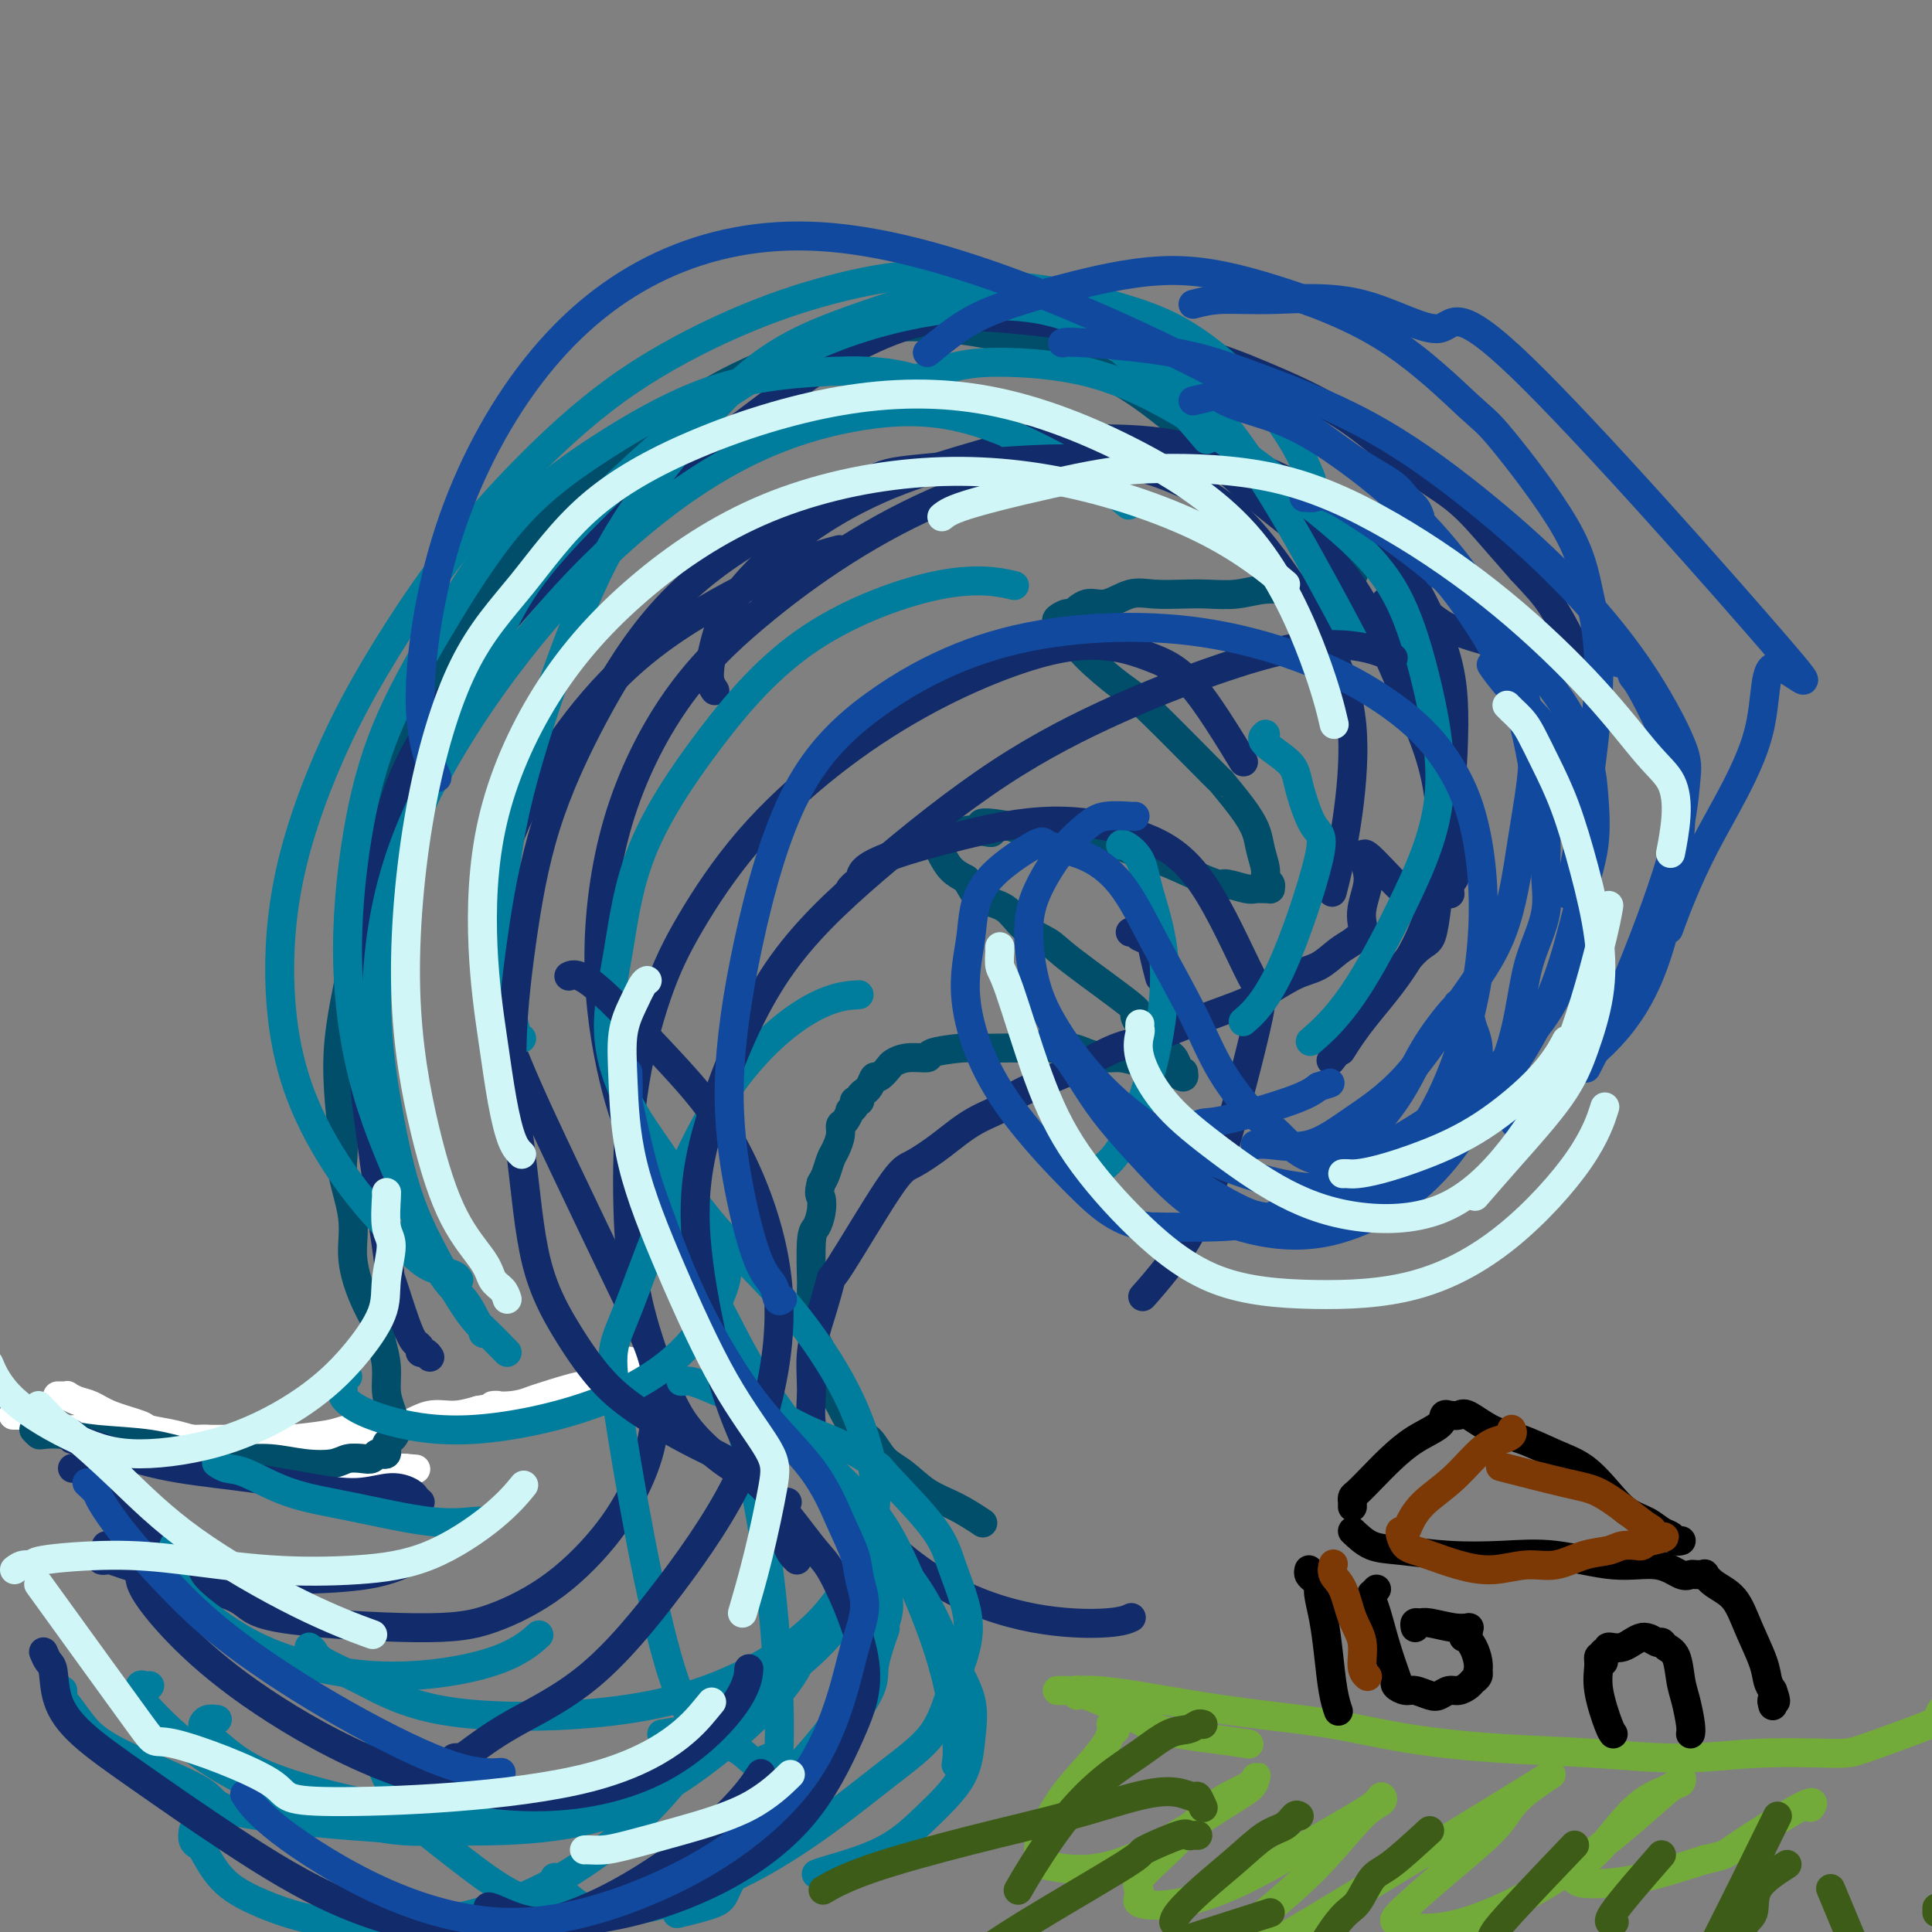 <svg viewBox='0 0 400 400' version='1.1' xmlns='http://www.w3.org/2000/svg' xmlns:xlink='http://www.w3.org/1999/xlink'><rect x="0" y="0" width="400" height="400" fill="#808080" stroke="none"/><g fill='none' stroke='#FFFFFF' stroke-width='6' stroke-linecap='round' stroke-linejoin='round'><path d='M3,293c-0.242,0.002 -0.484,0.004 0,0c0.484,-0.004 1.694,-0.012 2,0c0.306,0.012 -0.291,0.046 0,0c0.291,-0.046 1.470,-0.171 2,0c0.530,0.171 0.409,0.638 1,1c0.591,0.362 1.892,0.618 3,1c1.108,0.382 2.024,0.891 3,1c0.976,0.109 2.012,-0.181 3,0c0.988,0.181 1.926,0.833 3,1c1.074,0.167 2.283,-0.151 4,0c1.717,0.151 3.942,0.773 5,1c1.058,0.227 0.948,0.061 2,0c1.052,-0.061 3.267,-0.016 5,0c1.733,0.016 2.983,0.004 4,0c1.017,-0.004 1.800,-0.001 3,0c1.200,0.001 2.815,0.001 4,0c1.185,-0.001 1.938,-0.003 3,0c1.062,0.003 2.432,0.011 4,0c1.568,-0.011 3.333,-0.042 4,0c0.667,0.042 0.235,0.155 2,0c1.765,-0.155 5.728,-0.579 8,-1c2.272,-0.421 2.855,-0.838 4,-1c1.145,-0.162 2.854,-0.067 4,0c1.146,0.067 1.730,0.106 3,0c1.270,-0.106 3.227,-0.358 5,-1c1.773,-0.642 3.362,-1.673 5,-2c1.638,-0.327 3.325,0.049 5,0c1.675,-0.049 3.337,-0.525 5,-1'/><path d='M99,292c6.839,-1.169 3.437,-1.092 3,-1c-0.437,0.092 2.093,0.197 4,0c1.907,-0.197 3.192,-0.697 4,-1c0.808,-0.303 1.141,-0.410 3,-1c1.859,-0.590 5.246,-1.662 7,-2c1.754,-0.338 1.875,0.060 2,0c0.125,-0.060 0.254,-0.576 1,-1c0.746,-0.424 2.108,-0.755 3,-1c0.892,-0.245 1.315,-0.406 2,-1c0.685,-0.594 1.634,-1.623 2,-2c0.366,-0.377 0.150,-0.101 0,0c-0.150,0.101 -0.233,0.027 0,0c0.233,-0.027 0.781,-0.008 1,0c0.219,0.008 0.110,0.004 0,0'/><path d='M12,289c-0.080,0.002 -0.160,0.004 0,0c0.160,-0.004 0.559,-0.013 1,0c0.441,0.013 0.922,0.048 1,0c0.078,-0.048 -0.248,-0.178 0,0c0.248,0.178 1.071,0.664 2,1c0.929,0.336 1.963,0.524 3,1c1.037,0.476 2.077,1.242 4,2c1.923,0.758 4.729,1.509 6,2c1.271,0.491 1.005,0.723 2,1c0.995,0.277 3.249,0.600 5,1c1.751,0.400 3.000,0.877 4,1c1.000,0.123 1.752,-0.108 3,0c1.248,0.108 2.994,0.554 4,1c1.006,0.446 1.274,0.890 2,1c0.726,0.110 1.911,-0.115 3,0c1.089,0.115 2.081,0.571 3,1c0.919,0.429 1.764,0.832 3,1c1.236,0.168 2.862,0.101 4,0c1.138,-0.101 1.788,-0.237 3,0c1.212,0.237 2.986,0.848 4,1c1.014,0.152 1.270,-0.155 2,0c0.730,0.155 1.936,0.774 3,1c1.064,0.226 1.987,0.061 3,0c1.013,-0.061 2.117,-0.016 3,0c0.883,0.016 1.545,0.004 2,0c0.455,-0.004 0.701,-0.001 1,0c0.299,0.001 0.649,0.001 1,0'/><path d='M84,304c4.044,0.311 1.156,0.089 0,0c-1.156,-0.089 -0.578,-0.044 0,0'/></g>
<g fill='none' stroke='#004E6A' stroke-width='6' stroke-linecap='round' stroke-linejoin='round'><path d='M7,296c0.394,0.416 0.788,0.831 1,1c0.212,0.169 0.244,0.090 1,0c0.756,-0.090 2.238,-0.192 4,0c1.762,0.192 3.806,0.677 7,1c3.194,0.323 7.538,0.482 11,1c3.462,0.518 6.040,1.394 9,2c2.960,0.606 6.301,0.943 9,1c2.699,0.057 4.757,-0.167 7,0c2.243,0.167 4.671,0.725 7,1c2.329,0.275 4.561,0.266 6,0c1.439,-0.266 2.087,-0.790 3,-1c0.913,-0.210 2.091,-0.108 3,0c0.909,0.108 1.550,0.221 2,0c0.450,-0.221 0.709,-0.776 1,-1c0.291,-0.224 0.613,-0.116 1,0c0.387,0.116 0.838,0.239 1,0c0.162,-0.239 0.034,-0.839 0,-1c-0.034,-0.161 0.027,0.116 0,0c-0.027,-0.116 -0.141,-0.627 0,-1c0.141,-0.373 0.536,-0.608 1,-1c0.464,-0.392 0.997,-0.939 1,-2c0.003,-1.061 -0.525,-2.635 -1,-4c-0.475,-1.365 -0.897,-2.521 -1,-4c-0.103,-1.479 0.113,-3.280 0,-5c-0.113,-1.720 -0.557,-3.360 -1,-5'/><path d='M79,278c-0.544,-3.431 -0.402,-3.009 -1,-4c-0.598,-0.991 -1.934,-3.395 -3,-6c-1.066,-2.605 -1.862,-5.411 -2,-8c-0.138,-2.589 0.380,-4.962 0,-8c-0.380,-3.038 -1.659,-6.741 -2,-9c-0.341,-2.259 0.257,-3.073 0,-7c-0.257,-3.927 -1.368,-10.967 -1,-18c0.368,-7.033 2.215,-14.060 3,-19c0.785,-4.940 0.508,-7.795 1,-11c0.492,-3.205 1.752,-6.761 3,-11c1.248,-4.239 2.483,-9.162 4,-14c1.517,-4.838 3.317,-9.592 5,-14c1.683,-4.408 3.248,-8.470 5,-12c1.752,-3.530 3.691,-6.528 6,-10c2.309,-3.472 4.987,-7.417 8,-11c3.013,-3.583 6.360,-6.804 10,-10c3.640,-3.196 7.573,-6.366 12,-10c4.427,-3.634 9.349,-7.732 14,-11c4.651,-3.268 9.031,-5.707 14,-8c4.969,-2.293 10.526,-4.442 15,-6c4.474,-1.558 7.866,-2.527 12,-3c4.134,-0.473 9.010,-0.451 14,0c4.990,0.451 10.095,1.331 16,3c5.905,1.669 12.609,4.126 18,7c5.391,2.874 9.469,6.165 13,9c3.531,2.835 6.513,5.213 9,7c2.487,1.787 4.477,2.981 6,4c1.523,1.019 2.578,1.863 4,3c1.422,1.137 3.211,2.569 5,4'/><path d='M267,105c6.433,5.174 4.015,4.609 4,5c-0.015,0.391 2.374,1.737 4,3c1.626,1.263 2.491,2.443 3,3c0.509,0.557 0.664,0.492 1,1c0.336,0.508 0.853,1.589 1,2c0.147,0.411 -0.076,0.153 0,0c0.076,-0.153 0.451,-0.200 0,0c-0.451,0.200 -1.728,0.646 -3,1c-1.272,0.354 -2.538,0.617 -4,1c-1.462,0.383 -3.120,0.887 -5,1c-1.880,0.113 -3.983,-0.165 -6,0c-2.017,0.165 -3.949,0.774 -6,1c-2.051,0.226 -4.222,0.069 -6,0c-1.778,-0.069 -3.164,-0.049 -5,0c-1.836,0.049 -4.121,0.126 -6,0c-1.879,-0.126 -3.353,-0.455 -5,0c-1.647,0.455 -3.468,1.694 -5,2c-1.532,0.306 -2.775,-0.321 -4,0c-1.225,0.321 -2.430,1.592 -3,2c-0.570,0.408 -0.503,-0.045 -1,0c-0.497,0.045 -1.557,0.589 -2,1c-0.443,0.411 -0.269,0.689 0,1c0.269,0.311 0.635,0.656 1,1'/><path d='M220,130c-2.080,1.384 -0.278,1.343 1,2c1.278,0.657 2.034,2.011 4,4c1.966,1.989 5.142,4.614 7,6c1.858,1.386 2.400,1.532 6,5c3.600,3.468 10.260,10.258 13,13c2.740,2.742 1.561,1.438 2,2c0.439,0.562 2.495,2.991 4,5c1.505,2.009 2.460,3.599 3,5c0.540,1.401 0.666,2.614 1,4c0.334,1.386 0.875,2.946 1,4c0.125,1.054 -0.165,1.603 0,2c0.165,0.397 0.784,0.642 1,1c0.216,0.358 0.030,0.829 0,1c-0.030,0.171 0.097,0.042 0,0c-0.097,-0.042 -0.419,0.004 -1,0c-0.581,-0.004 -1.423,-0.059 -2,0c-0.577,0.059 -0.890,0.230 -2,0c-1.110,-0.230 -3.016,-0.862 -4,-1c-0.984,-0.138 -1.044,0.219 -2,0c-0.956,-0.219 -2.807,-1.015 -5,-2c-2.193,-0.985 -4.727,-2.158 -7,-3c-2.273,-0.842 -4.286,-1.353 -6,-2c-1.714,-0.647 -3.131,-1.430 -5,-2c-1.869,-0.570 -4.192,-0.926 -6,-1c-1.808,-0.074 -3.102,0.134 -5,0c-1.898,-0.134 -4.399,-0.610 -6,-1c-1.601,-0.390 -2.300,-0.695 -3,-1'/><path d='M209,171c-9.179,-1.634 -5.128,0.280 -4,1c1.128,0.720 -0.667,0.245 -2,0c-1.333,-0.245 -2.202,-0.262 -3,0c-0.798,0.262 -1.524,0.801 -2,1c-0.476,0.199 -0.702,0.057 -1,0c-0.298,-0.057 -0.667,-0.029 -1,0c-0.333,0.029 -0.629,0.059 -1,0c-0.371,-0.059 -0.819,-0.208 -1,0c-0.181,0.208 -0.097,0.774 0,1c0.097,0.226 0.207,0.112 0,0c-0.207,-0.112 -0.733,-0.221 -1,0c-0.267,0.221 -0.277,0.773 0,1c0.277,0.227 0.839,0.130 1,0c0.161,-0.130 -0.081,-0.293 0,0c0.081,0.293 0.483,1.040 1,2c0.517,0.960 1.148,2.131 2,3c0.852,0.869 1.926,1.434 3,2'/><path d='M200,182c1.350,2.231 1.724,3.308 3,4c1.276,0.692 3.454,0.999 5,2c1.546,1.001 2.458,2.697 4,4c1.542,1.303 3.712,2.213 5,3c1.288,0.787 1.695,1.451 5,4c3.305,2.549 9.508,6.984 12,9c2.492,2.016 1.273,1.614 1,2c-0.273,0.386 0.399,1.560 1,2c0.601,0.440 1.132,0.146 2,1c0.868,0.854 2.075,2.854 3,4c0.925,1.146 1.570,1.436 2,2c0.430,0.564 0.646,1.402 1,2c0.354,0.598 0.845,0.955 1,1c0.155,0.045 -0.028,-0.222 0,0c0.028,0.222 0.266,0.932 0,1c-0.266,0.068 -1.037,-0.508 -2,-1c-0.963,-0.492 -2.119,-0.902 -3,-1c-0.881,-0.098 -1.489,0.114 -2,0c-0.511,-0.114 -0.926,-0.556 -2,-1c-1.074,-0.444 -2.807,-0.890 -4,-1c-1.193,-0.110 -1.846,0.115 -3,0c-1.154,-0.115 -2.811,-0.569 -4,-1c-1.189,-0.431 -1.911,-0.837 -3,-1c-1.089,-0.163 -2.544,-0.081 -4,0'/><path d='M218,217c-4.951,-0.774 -3.829,-0.208 -4,0c-0.171,0.208 -1.634,0.058 -3,0c-1.366,-0.058 -2.636,-0.026 -4,0c-1.364,0.026 -2.823,0.044 -4,0c-1.177,-0.044 -2.074,-0.152 -4,0c-1.926,0.152 -4.882,0.564 -6,1c-1.118,0.436 -0.397,0.895 -1,1c-0.603,0.105 -2.529,-0.145 -4,0c-1.471,0.145 -2.488,0.686 -3,1c-0.512,0.314 -0.519,0.400 -1,1c-0.481,0.600 -1.434,1.715 -2,2c-0.566,0.285 -0.744,-0.261 -1,0c-0.256,0.261 -0.589,1.327 -1,2c-0.411,0.673 -0.898,0.951 -1,1c-0.102,0.049 0.183,-0.131 0,0c-0.183,0.131 -0.833,0.574 -1,1c-0.167,0.426 0.147,0.836 0,1c-0.147,0.164 -0.757,0.080 -1,0c-0.243,-0.080 -0.120,-0.158 0,0c0.120,0.158 0.239,0.553 0,1c-0.239,0.447 -0.834,0.948 -1,1c-0.166,0.052 0.096,-0.344 0,0c-0.096,0.344 -0.551,1.428 -1,2c-0.449,0.572 -0.894,0.632 -1,1c-0.106,0.368 0.126,1.043 0,2c-0.126,0.957 -0.611,2.195 -1,3c-0.389,0.805 -0.682,1.178 -1,2c-0.318,0.822 -0.662,2.092 -1,3c-0.338,0.908 -0.669,1.454 -1,2'/><path d='M170,245c-0.631,2.399 -0.207,2.396 0,3c0.207,0.604 0.199,1.816 0,3c-0.199,1.184 -0.589,2.339 -1,3c-0.411,0.661 -0.841,0.827 -1,3c-0.159,2.173 -0.045,6.352 0,8c0.045,1.648 0.020,0.764 0,1c-0.020,0.236 -0.035,1.592 0,3c0.035,1.408 0.121,2.866 0,4c-0.121,1.134 -0.448,1.942 0,3c0.448,1.058 1.670,2.364 2,4c0.330,1.636 -0.232,3.601 0,5c0.232,1.399 1.258,2.230 2,3c0.742,0.770 1.201,1.478 2,3c0.799,1.522 1.937,3.857 3,5c1.063,1.143 2.050,1.096 3,2c0.950,0.904 1.863,2.761 3,4c1.137,1.239 2.498,1.860 4,3c1.502,1.140 3.145,2.801 5,4c1.855,1.199 3.923,1.938 6,3c2.077,1.062 4.165,2.446 5,3c0.835,0.554 0.418,0.277 0,0'/></g>
<g fill='none' stroke='#122B6A' stroke-width='6' stroke-linecap='round' stroke-linejoin='round'><path d='M89,281c-0.304,-0.448 -0.608,-0.896 -1,-1c-0.392,-0.104 -0.873,0.136 -1,0c-0.127,-0.136 0.101,-0.649 0,-1c-0.101,-0.351 -0.529,-0.539 -1,-1c-0.471,-0.461 -0.985,-1.195 -2,-4c-1.015,-2.805 -2.531,-7.682 -3,-9c-0.469,-1.318 0.108,0.923 -1,-7c-1.108,-7.923 -3.899,-26.009 -5,-38c-1.101,-11.991 -0.510,-17.887 0,-22c0.510,-4.113 0.938,-6.443 2,-12c1.062,-5.557 2.758,-14.342 5,-21c2.242,-6.658 5.030,-11.190 8,-16c2.970,-4.810 6.121,-9.900 10,-15c3.879,-5.100 8.484,-10.211 13,-15c4.516,-4.789 8.942,-9.256 14,-13c5.058,-3.744 10.747,-6.766 17,-11c6.253,-4.234 13.070,-9.680 19,-14c5.930,-4.320 10.973,-7.515 16,-10c5.027,-2.485 10.040,-4.259 15,-5c4.960,-0.741 9.869,-0.448 15,0c5.131,0.448 10.485,1.052 15,2c4.515,0.948 8.192,2.240 12,3c3.808,0.760 7.749,0.988 12,2c4.251,1.012 8.813,2.809 14,5c5.187,2.191 11.000,4.775 16,8c5.000,3.225 9.185,7.091 13,10c3.815,2.909 7.258,4.860 10,7c2.742,2.140 4.783,4.469 7,7c2.217,2.531 4.608,5.266 7,8'/><path d='M315,118c3.310,3.543 4.585,4.901 6,7c1.415,2.099 2.969,4.941 4,7c1.031,2.059 1.540,3.337 2,4c0.460,0.663 0.870,0.710 1,1c0.130,0.290 -0.020,0.822 0,1c0.020,0.178 0.209,0.002 0,0c-0.209,-0.002 -0.816,0.170 -1,0c-0.184,-0.170 0.054,-0.681 -1,-1c-1.054,-0.319 -3.400,-0.447 -6,-1c-2.600,-0.553 -5.455,-1.531 -7,-2c-1.545,-0.469 -1.779,-0.430 -4,-1c-2.221,-0.570 -6.429,-1.749 -9,-3c-2.571,-1.251 -3.505,-2.574 -5,-3c-1.495,-0.426 -3.551,0.043 -4,0c-0.449,-0.043 0.708,-0.600 0,-1c-0.708,-0.400 -3.282,-0.644 -4,-1c-0.718,-0.356 0.420,-0.823 1,0c0.580,0.823 0.603,2.937 1,5c0.397,2.063 1.168,4.076 2,7c0.832,2.924 1.726,6.758 3,11c1.274,4.242 2.927,8.891 4,13c1.073,4.109 1.566,7.679 2,11c0.434,3.321 0.809,6.394 1,8c0.191,1.606 0.197,1.745 0,2c-0.197,0.255 -0.599,0.628 -1,1'/><path d='M300,183c0.348,3.586 0.219,1.549 0,1c-0.219,-0.549 -0.526,0.388 -1,1c-0.474,0.612 -1.115,0.898 -2,1c-0.885,0.102 -2.016,0.021 -3,0c-0.984,-0.021 -1.823,0.017 -4,-2c-2.177,-2.017 -5.694,-6.090 -7,-7c-1.306,-0.910 -0.401,1.341 0,3c0.401,1.659 0.298,2.724 0,4c-0.298,1.276 -0.792,2.763 -1,4c-0.208,1.237 -0.130,2.222 0,3c0.130,0.778 0.313,1.347 0,2c-0.313,0.653 -1.120,1.389 -2,2c-0.880,0.611 -1.832,1.097 -3,2c-1.168,0.903 -2.553,2.222 -4,3c-1.447,0.778 -2.955,1.013 -5,2c-2.045,0.987 -4.627,2.724 -7,4c-2.373,1.276 -4.537,2.092 -7,3c-2.463,0.908 -5.223,1.909 -8,3c-2.777,1.091 -5.569,2.272 -8,3c-2.431,0.728 -4.501,1.004 -7,2c-2.499,0.996 -5.428,2.713 -8,4c-2.572,1.287 -4.786,2.143 -7,3'/><path d='M216,224c-10.356,4.728 -7.747,4.548 -8,5c-0.253,0.452 -3.368,1.535 -6,3c-2.632,1.465 -4.781,3.312 -7,5c-2.219,1.688 -4.509,3.219 -6,4c-1.491,0.781 -2.183,0.814 -5,5c-2.817,4.186 -7.760,12.526 -10,16c-2.240,3.474 -1.779,2.081 -2,3c-0.221,0.919 -1.125,4.149 -2,7c-0.875,2.851 -1.723,5.322 -2,8c-0.277,2.678 0.016,5.561 0,8c-0.016,2.439 -0.340,4.433 0,7c0.340,2.567 1.343,5.708 3,9c1.657,3.292 3.968,6.735 8,11c4.032,4.265 9.785,9.353 16,13c6.215,3.647 12.893,5.854 19,7c6.107,1.146 11.644,1.232 15,1c3.356,-0.232 4.530,-0.780 5,-1c0.470,-0.220 0.235,-0.110 0,0'/><path d='M87,311c-0.391,-0.349 -0.781,-0.698 -1,-1c-0.219,-0.302 -0.266,-0.556 -1,-1c-0.734,-0.444 -2.155,-1.077 -4,-1c-1.845,0.077 -4.113,0.864 -7,1c-2.887,0.136 -6.393,-0.378 -10,-1c-3.607,-0.622 -7.317,-1.353 -12,-2c-4.683,-0.647 -10.341,-1.210 -15,-2c-4.659,-0.790 -8.320,-1.806 -12,-3c-3.680,-1.194 -7.378,-2.568 -9,-3c-1.622,-0.432 -1.167,0.076 -1,0c0.167,-0.076 0.048,-0.736 0,-1c-0.048,-0.264 -0.024,-0.132 0,0'/><path d='M15,304c0.443,-0.012 0.886,-0.024 1,0c0.114,0.024 -0.100,0.084 0,0c0.100,-0.084 0.515,-0.311 1,0c0.485,0.311 1.040,1.159 2,2c0.960,0.841 2.326,1.675 4,3c1.674,1.325 3.655,3.140 6,5c2.345,1.860 5.055,3.765 7,5c1.945,1.235 3.124,1.802 5,3c1.876,1.198 4.447,3.028 8,4c3.553,0.972 8.086,1.085 13,1c4.914,-0.085 10.208,-0.369 14,-1c3.792,-0.631 6.084,-1.609 7,-2c0.916,-0.391 0.458,-0.196 0,0'/><path d='M22,320c-0.398,0.733 -0.796,1.466 -1,2c-0.204,0.534 -0.215,0.869 0,1c0.215,0.131 0.657,0.057 1,0c0.343,-0.057 0.587,-0.097 1,0c0.413,0.097 0.994,0.332 3,1c2.006,0.668 5.437,1.770 10,3c4.563,1.230 10.260,2.589 13,4c2.740,1.411 2.524,2.874 9,4c6.476,1.126 19.642,1.914 28,2c8.358,0.086 11.906,-0.530 16,-2c4.094,-1.470 8.734,-3.794 13,-7c4.266,-3.206 8.159,-7.294 11,-11c2.841,-3.706 4.632,-7.030 6,-10c1.368,-2.970 2.313,-5.585 3,-9c0.687,-3.415 1.115,-7.631 1,-11c-0.115,-3.369 -0.774,-5.891 -2,-9c-1.226,-3.109 -3.019,-6.804 -6,-13c-2.981,-6.196 -7.150,-14.894 -11,-23c-3.850,-8.106 -7.382,-15.619 -10,-22c-2.618,-6.381 -4.322,-11.631 -5,-16c-0.678,-4.369 -0.330,-7.856 0,-12c0.330,-4.144 0.643,-8.944 2,-14c1.357,-5.056 3.759,-10.367 7,-16c3.241,-5.633 7.322,-11.587 12,-17c4.678,-5.413 9.955,-10.286 17,-15c7.045,-4.714 15.858,-9.269 22,-12c6.142,-2.731 9.612,-3.637 11,-4c1.388,-0.363 0.694,-0.181 0,0'/><path d='M163,311c-0.169,0.157 -0.337,0.313 -1,0c-0.663,-0.313 -1.820,-1.097 -3,-2c-1.180,-0.903 -2.382,-1.927 -4,-3c-1.618,-1.073 -3.653,-2.196 -6,-4c-2.347,-1.804 -5.007,-4.288 -7,-7c-1.993,-2.712 -3.319,-5.651 -5,-10c-1.681,-4.349 -3.718,-10.107 -5,-16c-1.282,-5.893 -1.807,-11.920 -2,-19c-0.193,-7.080 -0.052,-15.214 1,-23c1.052,-7.786 3.014,-15.223 5,-21c1.986,-5.777 3.995,-9.892 7,-15c3.005,-5.108 7.006,-11.208 12,-17c4.994,-5.792 10.981,-11.277 17,-16c6.019,-4.723 12.071,-8.686 18,-12c5.929,-3.314 11.735,-5.980 17,-8c5.265,-2.020 9.989,-3.395 14,-4c4.011,-0.605 7.310,-0.441 10,0c2.690,0.441 4.770,1.160 7,2c2.230,0.840 4.608,1.803 7,4c2.392,2.197 4.798,5.630 7,9c2.202,3.370 4.201,6.677 5,8c0.799,1.323 0.400,0.661 0,0'/><path d='M141,246c-0.731,-0.455 -1.461,-0.909 -2,-1c-0.539,-0.091 -0.886,0.183 -1,0c-0.114,-0.183 0.004,-0.822 -1,-2c-1.004,-1.178 -3.129,-2.895 -5,-6c-1.871,-3.105 -3.486,-7.598 -5,-14c-1.514,-6.402 -2.926,-14.714 -3,-24c-0.074,-9.286 1.191,-19.546 4,-29c2.809,-9.454 7.164,-18.102 12,-25c4.836,-6.898 10.153,-12.048 16,-17c5.847,-4.952 12.223,-9.708 19,-14c6.777,-4.292 13.956,-8.119 21,-11c7.044,-2.881 13.954,-4.815 20,-6c6.046,-1.185 11.227,-1.620 16,-1c4.773,0.620 9.137,2.296 13,4c3.863,1.704 7.226,3.435 11,7c3.774,3.565 7.960,8.963 12,15c4.040,6.037 7.933,12.711 10,19c2.067,6.289 2.307,12.191 2,18c-0.307,5.809 -1.159,11.526 -2,16c-0.841,4.474 -1.669,7.707 -2,9c-0.331,1.293 -0.166,0.647 0,0'/><path d='M148,143c-0.407,-0.604 -0.815,-1.209 -1,-2c-0.185,-0.791 -0.149,-1.769 0,-3c0.149,-1.231 0.410,-2.713 1,-5c0.590,-2.287 1.510,-5.377 4,-9c2.490,-3.623 6.550,-7.779 12,-12c5.450,-4.221 12.290,-8.506 21,-12c8.710,-3.494 19.290,-6.197 25,-8c5.710,-1.803 6.551,-2.707 13,-2c6.449,0.707 18.507,3.026 25,5c6.493,1.974 7.419,3.602 10,6c2.581,2.398 6.815,5.566 11,9c4.185,3.434 8.321,7.132 12,13c3.679,5.868 6.902,13.904 10,21c3.098,7.096 6.073,13.251 7,22c0.927,8.749 -0.194,20.093 -1,25c-0.806,4.907 -1.299,3.377 -4,6c-2.701,2.623 -7.612,9.398 -11,14c-3.388,4.602 -5.254,7.029 -6,8c-0.746,0.971 -0.373,0.485 0,0'/><path d='M225,92c0.251,-0.409 0.502,-0.817 2,-1c1.498,-0.183 4.243,-0.139 7,0c2.757,0.139 5.526,0.375 9,1c3.474,0.625 7.651,1.641 12,3c4.349,1.359 8.869,3.062 14,6c5.131,2.938 10.874,7.111 14,9c3.126,1.889 3.637,1.493 6,5c2.363,3.507 6.580,10.918 9,17c2.420,6.082 3.044,10.835 3,18c-0.044,7.165 -0.755,16.740 -2,25c-1.245,8.260 -3.024,15.204 -6,21c-2.976,5.796 -7.147,10.445 -10,14c-2.853,3.555 -4.386,6.016 -5,7c-0.614,0.984 -0.307,0.492 0,0'/><path d='M176,184c0.313,-0.352 0.625,-0.705 1,-1c0.375,-0.295 0.811,-0.533 1,-1c0.189,-0.467 0.131,-1.163 1,-2c0.869,-0.837 2.664,-1.816 6,-3c3.336,-1.184 8.214,-2.572 14,-4c5.786,-1.428 12.482,-2.896 19,-3c6.518,-0.104 12.859,1.156 18,3c5.141,1.844 9.083,4.273 13,10c3.917,5.727 7.809,14.751 10,19c2.191,4.249 2.681,3.724 1,11c-1.681,7.276 -5.533,22.352 -9,32c-3.467,9.648 -6.549,13.867 -9,17c-2.451,3.133 -4.272,5.181 -5,6c-0.728,0.819 -0.364,0.410 0,0'/><path d='M234,193c0.364,-0.099 0.728,-0.197 1,0c0.272,0.197 0.451,0.691 1,1c0.549,0.309 1.467,0.433 2,1c0.533,0.567 0.682,1.576 1,3c0.318,1.424 0.805,3.264 1,4c0.195,0.736 0.097,0.368 0,0'/></g>
<g fill='none' stroke='#007C9C' stroke-width='6' stroke-linecap='round' stroke-linejoin='round'><path d='M105,280c-0.150,-0.140 -0.300,-0.280 -1,-1c-0.700,-0.720 -1.951,-2.021 -3,-3c-1.049,-0.979 -1.898,-1.637 -3,-3c-1.102,-1.363 -2.459,-3.432 -4,-6c-1.541,-2.568 -3.268,-5.636 -5,-9c-1.732,-3.364 -3.470,-7.023 -5,-12c-1.530,-4.977 -2.853,-11.272 -4,-18c-1.147,-6.728 -2.118,-13.888 -2,-22c0.118,-8.112 1.324,-17.175 4,-26c2.676,-8.825 6.820,-17.412 12,-26c5.180,-8.588 11.394,-17.178 18,-25c6.606,-7.822 13.604,-14.878 21,-21c7.396,-6.122 15.191,-11.310 23,-15c7.809,-3.690 15.631,-5.881 23,-7c7.369,-1.119 14.284,-1.166 22,1c7.716,2.166 16.231,6.545 22,10c5.769,3.455 8.791,5.987 10,7c1.209,1.013 0.604,0.506 0,0'/><path d='M108,215c-0.331,-0.059 -0.661,-0.118 -1,-1c-0.339,-0.882 -0.686,-2.588 -1,-4c-0.314,-1.412 -0.597,-2.532 -1,-5c-0.403,-2.468 -0.928,-6.284 -1,-12c-0.072,-5.716 0.309,-13.331 2,-22c1.691,-8.669 4.692,-18.392 8,-28c3.308,-9.608 6.922,-19.100 11,-27c4.078,-7.900 8.620,-14.207 14,-21c5.380,-6.793 11.599,-14.072 18,-19c6.401,-4.928 12.986,-7.506 20,-10c7.014,-2.494 14.457,-4.904 21,-6c6.543,-1.096 12.185,-0.877 18,0c5.815,0.877 11.804,2.412 17,4c5.196,1.588 9.599,3.230 15,7c5.401,3.770 11.800,9.669 16,15c4.200,5.331 6.200,10.095 7,12c0.800,1.905 0.400,0.953 0,0'/><path d='M174,86c0.693,-0.654 1.386,-1.309 5,-3c3.614,-1.691 10.149,-4.420 15,-6c4.851,-1.580 8.017,-2.013 13,-2c4.983,0.013 11.782,0.471 18,2c6.218,1.529 11.856,4.131 17,7c5.144,2.869 9.796,6.007 14,9c4.204,2.993 7.962,5.841 12,9c4.038,3.159 8.357,6.630 12,10c3.643,3.370 6.610,6.639 9,11c2.390,4.361 4.201,9.814 6,17c1.799,7.186 3.584,16.105 3,24c-0.584,7.895 -3.538,14.766 -7,22c-3.462,7.234 -7.432,14.832 -11,20c-3.568,5.168 -6.734,7.905 -8,9c-1.266,1.095 -0.633,0.547 0,0'/><path d='M262,152c-0.524,0.482 -1.048,0.965 0,2c1.048,1.035 3.669,2.623 5,4c1.331,1.377 1.371,2.541 2,5c0.629,2.459 1.845,6.211 3,8c1.155,1.789 2.248,1.613 1,7c-1.248,5.387 -4.836,16.335 -8,23c-3.164,6.665 -5.904,9.047 -7,10c-1.096,0.953 -0.548,0.476 0,0'/><path d='M232,175c0.118,-0.207 0.235,-0.413 1,0c0.765,0.413 2.177,1.446 3,3c0.823,1.554 1.057,3.629 2,7c0.943,3.371 2.595,8.039 3,14c0.405,5.961 -0.438,13.216 -2,20c-1.562,6.784 -3.844,13.096 -6,17c-2.156,3.904 -4.188,5.401 -5,6c-0.812,0.599 -0.406,0.299 0,0'/><path d='M95,265c-0.162,-0.330 -0.325,-0.659 -1,-1c-0.675,-0.341 -1.863,-0.692 -3,-1c-1.137,-0.308 -2.221,-0.573 -4,-2c-1.779,-1.427 -4.251,-4.018 -7,-7c-2.749,-2.982 -5.776,-6.357 -9,-11c-3.224,-4.643 -6.645,-10.554 -9,-17c-2.355,-6.446 -3.643,-13.426 -4,-21c-0.357,-7.574 0.216,-15.743 2,-24c1.784,-8.257 4.780,-16.601 8,-24c3.220,-7.399 6.666,-13.853 11,-21c4.334,-7.147 9.557,-14.988 15,-22c5.443,-7.012 11.107,-13.194 17,-19c5.893,-5.806 12.013,-11.236 19,-16c6.987,-4.764 14.839,-8.862 22,-12c7.161,-3.138 13.632,-5.314 20,-7c6.368,-1.686 12.632,-2.881 18,-3c5.368,-0.119 9.839,0.838 15,2c5.161,1.162 11.012,2.528 17,6c5.988,3.472 12.112,9.050 17,14c4.888,4.950 8.539,9.271 10,11c1.461,1.729 0.730,0.864 0,0'/><path d='M97,148c0.019,0.078 0.039,0.155 0,-1c-0.039,-1.155 -0.136,-3.543 0,-4c0.136,-0.457 0.504,1.016 2,-2c1.496,-3.016 4.120,-10.521 8,-17c3.880,-6.479 9.015,-11.932 15,-18c5.985,-6.068 12.819,-12.752 21,-19c8.181,-6.248 17.707,-12.060 27,-16c9.293,-3.940 18.352,-6.009 26,-7c7.648,-0.991 13.884,-0.904 19,0c5.116,0.904 9.113,2.626 14,5c4.887,2.374 10.666,5.401 16,10c5.334,4.599 10.224,10.769 15,18c4.776,7.231 9.440,15.524 13,22c3.560,6.476 6.017,11.136 7,13c0.983,1.864 0.491,0.932 0,0'/><path d='M101,276c-0.436,0.117 -0.873,0.235 -1,0c-0.127,-0.235 0.055,-0.822 0,-1c-0.055,-0.178 -0.349,0.052 -1,-1c-0.651,-1.052 -1.661,-3.386 -3,-5c-1.339,-1.614 -3.006,-2.508 -5,-6c-1.994,-3.492 -4.313,-9.582 -7,-16c-2.687,-6.418 -5.741,-13.162 -8,-21c-2.259,-7.838 -3.722,-16.769 -4,-26c-0.278,-9.231 0.629,-18.763 2,-27c1.371,-8.237 3.205,-15.179 6,-22c2.795,-6.821 6.551,-13.519 11,-21c4.449,-7.481 9.591,-15.743 15,-22c5.409,-6.257 11.086,-10.507 18,-15c6.914,-4.493 15.066,-9.228 23,-12c7.934,-2.772 15.651,-3.583 23,-4c7.349,-0.417 14.331,-0.442 21,2c6.669,2.442 13.026,7.350 18,11c4.974,3.650 8.564,6.043 10,7c1.436,0.957 0.718,0.479 0,0'/><path d='M72,285c-0.421,-0.201 -0.841,-0.402 -1,0c-0.159,0.402 -0.056,1.409 0,2c0.056,0.591 0.065,0.768 0,1c-0.065,0.232 -0.204,0.520 0,1c0.204,0.480 0.750,1.150 2,2c1.250,0.850 3.205,1.878 7,3c3.795,1.122 9.430,2.338 17,2c7.570,-0.338 17.075,-2.232 25,-5c7.925,-2.768 14.268,-6.412 19,-11c4.732,-4.588 7.851,-10.120 9,-14c1.149,-3.880 0.328,-6.109 0,-7c-0.328,-0.891 -0.164,-0.446 0,0'/><path d='M45,303c-0.158,-0.111 -0.316,-0.221 0,0c0.316,0.221 1.106,0.774 2,1c0.894,0.226 1.892,0.123 4,1c2.108,0.877 5.325,2.732 9,4c3.675,1.268 7.808,1.947 13,3c5.192,1.053 11.443,2.478 16,3c4.557,0.522 7.419,0.141 9,0c1.581,-0.141 1.880,-0.040 2,0c0.120,0.040 0.060,0.020 0,0'/><path d='M36,320c-0.006,0.513 -0.012,1.026 0,2c0.012,0.974 0.042,2.409 0,3c-0.042,0.591 -0.156,0.339 0,1c0.156,0.661 0.580,2.234 2,4c1.420,1.766 3.835,3.726 7,6c3.165,2.274 7.080,4.861 13,7c5.920,2.139 13.844,3.831 22,4c8.156,0.169 16.542,-1.185 22,-3c5.458,-1.815 7.988,-4.090 9,-5c1.012,-0.910 0.506,-0.455 0,0'/><path d='M31,349c-0.316,0.046 -0.632,0.091 -1,0c-0.368,-0.091 -0.787,-0.319 -1,0c-0.213,0.319 -0.220,1.183 0,2c0.220,0.817 0.667,1.585 3,4c2.333,2.415 6.552,6.475 12,10c5.448,3.525 12.126,6.514 19,9c6.874,2.486 13.946,4.471 20,5c6.054,0.529 11.092,-0.396 14,-1c2.908,-0.604 3.688,-0.887 4,-1c0.312,-0.113 0.156,-0.057 0,0'/><path d='M40,379c-0.104,0.722 -0.207,1.445 0,2c0.207,0.555 0.726,0.944 1,1c0.274,0.056 0.305,-0.219 1,1c0.695,1.219 2.054,3.933 4,6c1.946,2.067 4.478,3.486 8,5c3.522,1.514 8.034,3.121 14,4c5.966,0.879 13.385,1.030 21,0c7.615,-1.030 15.424,-3.240 23,-7c7.576,-3.760 14.917,-9.070 21,-15c6.083,-5.930 10.907,-12.481 14,-17c3.093,-4.519 4.455,-7.005 5,-8c0.545,-0.995 0.272,-0.497 0,0'/><path d='M181,321c-0.092,0.254 -0.184,0.508 0,1c0.184,0.492 0.644,1.223 1,2c0.356,0.777 0.606,1.601 1,3c0.394,1.399 0.930,3.373 1,5c0.070,1.627 -0.327,2.906 -1,5c-0.673,2.094 -1.622,5.002 -3,8c-1.378,2.998 -3.185,6.087 -6,10c-2.815,3.913 -6.636,8.651 -11,13c-4.364,4.349 -9.270,8.310 -14,12c-4.730,3.690 -9.285,7.111 -13,10c-3.715,2.889 -6.589,5.247 -9,6c-2.411,0.753 -4.358,-0.097 -6,-1c-1.642,-0.903 -2.981,-1.858 -4,-3c-1.019,-1.142 -1.720,-2.469 -2,-3c-0.280,-0.531 -0.140,-0.265 0,0'/><path d='M166,370c5.327,-7.024 10.655,-14.048 13,-18c2.345,-3.952 1.708,-4.833 2,-7c0.292,-2.167 1.512,-5.619 2,-7c0.488,-1.381 0.244,-0.690 0,0'/><path d='M142,252c0.882,2.423 1.765,4.846 2,6c0.235,1.154 -0.176,1.039 0,3c0.176,1.961 0.940,5.998 2,10c1.060,4.002 2.416,7.970 4,13c1.584,5.030 3.396,11.123 5,18c1.604,6.877 3.001,14.539 4,22c0.999,7.461 1.602,14.723 2,22c0.398,7.277 0.592,14.570 0,20c-0.592,5.430 -1.971,8.996 -4,13c-2.029,4.004 -4.709,8.444 -6,11c-1.291,2.556 -1.194,3.227 -3,4c-1.806,0.773 -5.516,1.650 -7,2c-1.484,0.350 -0.742,0.175 0,0'/><path d='M137,359c2.213,-0.348 4.427,-0.696 6,-1c1.573,-0.304 2.506,-0.566 3,-1c0.494,-0.434 0.550,-1.042 4,-3c3.450,-1.958 10.296,-5.267 16,-10c5.704,-4.733 10.266,-10.890 13,-15c2.734,-4.110 3.638,-6.174 4,-7c0.362,-0.826 0.181,-0.413 0,0'/><path d='M147,256c-0.416,0.668 -0.833,1.335 -1,2c-0.167,0.665 -0.085,1.327 0,2c0.085,0.673 0.173,1.358 0,2c-0.173,0.642 -0.609,1.241 0,3c0.609,1.759 2.261,4.676 4,8c1.739,3.324 3.563,7.054 6,11c2.437,3.946 5.487,8.107 9,13c3.513,4.893 7.488,10.518 12,16c4.512,5.482 9.561,10.820 13,16c3.439,5.180 5.269,10.203 7,14c1.731,3.797 3.362,6.367 4,9c0.638,2.633 0.284,5.329 0,8c-0.284,2.671 -0.496,5.318 -2,8c-1.504,2.682 -4.298,5.398 -7,8c-2.702,2.602 -5.312,5.089 -9,7c-3.688,1.911 -8.454,3.245 -11,4c-2.546,0.755 -2.870,0.930 -3,1c-0.130,0.070 -0.065,0.035 0,0'/><path d='M161,294c-0.166,0.340 -0.332,0.680 0,1c0.332,0.320 1.161,0.622 2,1c0.839,0.378 1.688,0.834 3,2c1.312,1.166 3.085,3.041 5,5c1.915,1.959 3.971,4.000 6,6c2.029,2.000 4.032,3.959 6,7c1.968,3.041 3.900,7.166 6,12c2.100,4.834 4.367,10.378 6,16c1.633,5.622 2.632,11.321 3,15c0.368,3.679 0.105,5.337 0,6c-0.105,0.663 -0.053,0.332 0,0'/><path d='M141,286c0.607,-0.069 1.213,-0.139 2,0c0.787,0.139 1.754,0.486 3,1c1.246,0.514 2.772,1.196 5,2c2.228,0.804 5.156,1.731 8,3c2.844,1.269 5.602,2.879 8,4c2.398,1.121 4.437,1.751 7,3c2.563,1.249 5.650,3.115 7,4c1.350,0.885 0.963,0.789 3,3c2.037,2.211 6.498,6.731 9,10c2.502,3.269 3.044,5.289 4,8c0.956,2.711 2.327,6.114 3,9c0.673,2.886 0.647,5.255 0,8c-0.647,2.745 -1.917,5.867 -3,9c-1.083,3.133 -1.980,6.277 -4,9c-2.020,2.723 -5.162,5.023 -9,8c-3.838,2.977 -8.371,6.630 -13,10c-4.629,3.370 -9.354,6.457 -14,9c-4.646,2.543 -9.213,4.544 -13,6c-3.787,1.456 -6.793,2.369 -10,3c-3.207,0.631 -6.615,0.980 -10,1c-3.385,0.020 -6.748,-0.289 -10,-1c-3.252,-0.711 -6.392,-1.823 -10,-4c-3.608,-2.177 -7.685,-5.418 -11,-8c-3.315,-2.582 -5.868,-4.507 -8,-7c-2.132,-2.493 -3.843,-5.556 -5,-8c-1.157,-2.444 -1.759,-4.270 -2,-5c-0.241,-0.730 -0.120,-0.365 0,0'/><path d='M45,356c-0.728,-0.089 -1.457,-0.179 -2,0c-0.543,0.179 -0.901,0.626 -1,1c-0.099,0.374 0.060,0.675 0,1c-0.060,0.325 -0.338,0.672 0,1c0.338,0.328 1.294,0.635 3,2c1.706,1.365 4.163,3.788 9,6c4.837,2.212 12.053,4.214 20,6c7.947,1.786 16.625,3.355 25,3c8.375,-0.355 16.447,-2.634 21,-4c4.553,-1.366 5.587,-1.819 6,-2c0.413,-0.181 0.207,-0.091 0,0'/><path d='M13,350c0.014,0.316 0.027,0.632 0,1c-0.027,0.368 -0.095,0.786 0,1c0.095,0.214 0.353,0.222 1,1c0.647,0.778 1.685,2.326 3,4c1.315,1.674 2.908,3.474 8,6c5.092,2.526 13.681,5.778 17,8c3.319,2.222 1.366,3.414 12,5c10.634,1.586 33.855,3.566 50,3c16.145,-0.566 25.214,-3.677 34,-9c8.786,-5.323 17.289,-12.856 22,-18c4.711,-5.144 5.632,-7.898 6,-9c0.368,-1.102 0.184,-0.551 0,0'/><path d='M64,341c0.357,0.273 0.714,0.545 1,1c0.286,0.455 0.502,1.092 2,2c1.498,0.908 4.277,2.085 8,4c3.723,1.915 8.388,4.566 16,6c7.612,1.434 18.170,1.649 28,1c9.830,-0.649 18.931,-2.162 27,-5c8.069,-2.838 15.105,-7.002 20,-11c4.895,-3.998 7.650,-7.830 10,-12c2.350,-4.170 4.297,-8.677 5,-13c0.703,-4.323 0.164,-8.463 -1,-13c-1.164,-4.537 -2.953,-9.470 -6,-15c-3.047,-5.530 -7.351,-11.658 -12,-17c-4.649,-5.342 -9.643,-9.899 -14,-15c-4.357,-5.101 -8.077,-10.747 -11,-15c-2.923,-4.253 -5.050,-7.112 -7,-11c-1.950,-3.888 -3.722,-8.804 -4,-14c-0.278,-5.196 0.937,-10.673 2,-17c1.063,-6.327 1.975,-13.506 5,-21c3.025,-7.494 8.164,-15.304 14,-23c5.836,-7.696 12.368,-15.279 21,-21c8.632,-5.721 19.362,-9.579 27,-11c7.638,-1.421 12.182,-0.406 14,0c1.818,0.406 0.909,0.203 0,0'/><path d='M161,364c-0.657,-0.122 -1.313,-0.245 -2,0c-0.687,0.245 -1.404,0.856 -2,1c-0.596,0.144 -1.070,-0.180 -2,-1c-0.930,-0.820 -2.315,-2.137 -5,-3c-2.685,-0.863 -6.670,-1.271 -11,-15c-4.330,-13.729 -9.005,-40.779 -11,-54c-1.995,-13.221 -1.311,-12.615 2,-21c3.311,-8.385 9.248,-25.763 16,-38c6.752,-12.237 14.318,-19.333 20,-23c5.682,-3.667 9.481,-3.905 11,-4c1.519,-0.095 0.760,-0.048 0,0'/></g>
<g fill='none' stroke='#122B6A' stroke-width='6' stroke-linecap='round' stroke-linejoin='round'><path d='M94,365c-0.099,-0.418 -0.198,-0.836 0,-1c0.198,-0.164 0.691,-0.076 1,0c0.309,0.076 0.432,0.138 2,-1c1.568,-1.138 4.579,-3.476 9,-6c4.421,-2.524 10.252,-5.234 16,-10c5.748,-4.766 11.415,-11.588 17,-19c5.585,-7.412 11.090,-15.415 15,-24c3.910,-8.585 6.227,-17.751 7,-26c0.773,-8.249 0.004,-15.580 -2,-23c-2.004,-7.420 -5.241,-14.930 -9,-21c-3.759,-6.070 -8.038,-10.699 -13,-16c-4.962,-5.301 -10.605,-11.273 -14,-14c-3.395,-2.727 -4.541,-2.208 -5,-2c-0.459,0.208 -0.229,0.104 0,0'/><path d='M29,324c0.013,0.794 0.026,1.588 0,2c-0.026,0.412 -0.091,0.444 0,1c0.091,0.556 0.338,1.638 2,4c1.662,2.362 4.737,6.005 9,10c4.263,3.995 9.713,8.342 17,13c7.287,4.658 16.412,9.626 26,13c9.588,3.374 19.641,5.156 29,5c9.359,-0.156 18.024,-2.248 25,-6c6.976,-3.752 12.263,-9.164 15,-13c2.737,-3.836 2.925,-6.096 3,-7c0.075,-0.904 0.038,-0.452 0,0'/><path d='M9,342c0.317,0.758 0.634,1.515 1,2c0.366,0.485 0.782,0.696 1,2c0.218,1.304 0.239,3.701 1,6c0.761,2.299 2.262,4.500 5,7c2.738,2.500 6.714,5.298 12,9c5.286,3.702 11.882,8.308 19,13c7.118,4.692 14.759,9.470 23,13c8.241,3.530 17.081,5.813 26,6c8.919,0.187 17.916,-1.723 27,-6c9.084,-4.277 18.253,-10.921 24,-16c5.747,-5.079 8.070,-8.594 9,-10c0.930,-1.406 0.465,-0.703 0,0'/><path d='M101,395c0.010,-0.190 0.020,-0.380 1,0c0.980,0.380 2.930,1.328 5,2c2.070,0.672 4.261,1.066 8,1c3.739,-0.066 9.025,-0.593 15,-2c5.975,-1.407 12.639,-3.694 19,-7c6.361,-3.306 12.419,-7.632 17,-13c4.581,-5.368 7.683,-11.778 10,-17c2.317,-5.222 3.847,-9.255 3,-15c-0.847,-5.745 -4.072,-13.203 -6,-17c-1.928,-3.797 -2.558,-3.932 -5,-7c-2.442,-3.068 -6.696,-9.067 -11,-13c-4.304,-3.933 -8.658,-5.800 -13,-8c-4.342,-2.200 -8.671,-4.732 -12,-7c-3.329,-2.268 -5.657,-4.271 -8,-7c-2.343,-2.729 -4.700,-6.185 -7,-10c-2.300,-3.815 -4.542,-7.990 -6,-14c-1.458,-6.010 -2.132,-13.857 -3,-21c-0.868,-7.143 -1.929,-13.583 -2,-21c-0.071,-7.417 0.847,-15.812 2,-24c1.153,-8.188 2.540,-16.169 5,-24c2.460,-7.831 5.993,-15.511 10,-23c4.007,-7.489 8.487,-14.787 14,-21c5.513,-6.213 12.059,-11.342 20,-16c7.941,-4.658 17.277,-8.845 22,-11c4.723,-2.155 4.833,-2.279 12,-3c7.167,-0.721 21.391,-2.040 29,-2c7.609,0.040 8.603,1.440 9,2c0.397,0.560 0.199,0.280 0,0'/><path d='M165,323c-0.701,-0.668 -1.401,-1.336 -2,-3c-0.599,-1.664 -1.095,-4.325 -2,-7c-0.905,-2.675 -2.218,-5.363 -4,-9c-1.782,-3.637 -4.034,-8.225 -6,-14c-1.966,-5.775 -3.646,-12.739 -5,-20c-1.354,-7.261 -2.380,-14.818 -2,-22c0.380,-7.182 2.168,-13.990 5,-22c2.832,-8.010 6.709,-17.222 12,-25c5.291,-7.778 11.995,-14.123 20,-21c8.005,-6.877 17.311,-14.286 26,-20c8.689,-5.714 16.760,-9.734 24,-13c7.240,-3.266 13.650,-5.778 20,-8c6.350,-2.222 12.640,-4.152 18,-5c5.360,-0.848 9.789,-0.613 13,0c3.211,0.613 5.203,1.604 6,2c0.797,0.396 0.398,0.198 0,0'/></g>
<g fill='none' stroke='#73AB3A' stroke-width='6' stroke-linecap='round' stroke-linejoin='round'><path d='M223,351c0.016,-0.409 0.032,-0.818 0,-1c-0.032,-0.182 -0.111,-0.137 0,0c0.111,0.137 0.412,0.366 2,1c1.588,0.634 4.461,1.673 7,3c2.539,1.327 4.742,2.943 8,4c3.258,1.057 7.569,1.554 11,2c3.431,0.446 5.980,0.842 7,1c1.020,0.158 0.510,0.079 0,0'/><path d='M219,350c-0.094,-0.000 -0.187,-0.001 0,0c0.187,0.001 0.656,0.002 1,0c0.344,-0.002 0.564,-0.009 1,0c0.436,0.009 1.089,0.033 2,0c0.911,-0.033 2.081,-0.123 4,0c1.919,0.123 4.587,0.459 8,1c3.413,0.541 7.573,1.286 12,2c4.427,0.714 9.123,1.395 14,2c4.877,0.605 9.936,1.134 15,2c5.064,0.866 10.134,2.071 16,3c5.866,0.929 12.527,1.584 19,2c6.473,0.416 12.759,0.595 19,1c6.241,0.405 12.438,1.037 18,1c5.562,-0.037 10.488,-0.744 16,-1c5.512,-0.256 11.609,-0.062 15,0c3.391,0.062 4.075,-0.008 7,-1c2.925,-0.992 8.090,-2.907 11,-4c2.910,-1.093 3.563,-1.365 4,-2c0.437,-0.635 0.656,-1.632 1,-2c0.344,-0.368 0.813,-0.105 1,0c0.187,0.105 0.094,0.053 0,0'/><path d='M230,357c0.529,0.339 1.059,0.678 1,1c-0.059,0.322 -0.705,0.627 -1,1c-0.295,0.373 -0.237,0.813 -1,2c-0.763,1.187 -2.347,3.120 -4,5c-1.653,1.880 -3.374,3.707 -5,6c-1.626,2.293 -3.157,5.051 -4,7c-0.843,1.949 -0.997,3.090 -1,4c-0.003,0.910 0.144,1.590 0,2c-0.144,0.410 -0.578,0.549 1,1c1.578,0.451 5.169,1.214 9,1c3.831,-0.214 7.903,-1.404 13,-4c5.097,-2.596 11.220,-6.599 15,-9c3.780,-2.401 5.217,-3.199 6,-4c0.783,-0.801 0.912,-1.606 1,-2c0.088,-0.394 0.134,-0.376 0,0c-0.134,0.376 -0.447,1.112 -2,2c-1.553,0.888 -4.344,1.929 -7,4c-2.656,2.071 -5.175,5.171 -8,8c-2.825,2.829 -5.955,5.388 -7,7c-1.045,1.612 -0.006,2.278 0,3c0.006,0.722 -1.021,1.501 0,2c1.021,0.499 4.091,0.718 8,0c3.909,-0.718 8.657,-2.371 14,-5c5.343,-2.629 11.280,-6.232 16,-9c4.720,-2.768 8.224,-4.702 10,-6c1.776,-1.298 1.824,-1.961 2,-2c0.176,-0.039 0.480,0.546 0,1c-0.480,0.454 -1.745,0.776 -4,3c-2.255,2.224 -5.502,6.350 -9,10c-3.498,3.650 -7.249,6.825 -11,10'/><path d='M262,396c-4.567,4.644 -3.985,4.255 -5,5c-1.015,0.745 -3.626,2.624 -5,4c-1.374,1.376 -1.509,2.250 0,2c1.509,-0.250 4.664,-1.625 6,-2c1.336,-0.375 0.853,0.249 13,-7c12.147,-7.249 36.923,-22.371 46,-28c9.077,-5.629 2.453,-1.764 -1,1c-3.453,2.764 -3.735,4.428 -6,7c-2.265,2.572 -6.512,6.051 -10,9c-3.488,2.949 -6.218,5.367 -8,7c-1.782,1.633 -2.614,2.482 -3,3c-0.386,0.518 -0.324,0.706 0,1c0.324,0.294 0.909,0.695 3,1c2.091,0.305 5.688,0.514 11,-1c5.312,-1.514 12.338,-4.751 19,-9c6.662,-4.249 12.960,-9.511 17,-13c4.040,-3.489 5.823,-5.205 7,-6c1.177,-0.795 1.748,-0.670 2,-1c0.252,-0.330 0.186,-1.116 0,-1c-0.186,0.116 -0.492,1.134 -2,2c-1.508,0.866 -4.218,1.581 -7,4c-2.782,2.419 -5.637,6.542 -8,9c-2.363,2.458 -4.235,3.250 -5,4c-0.765,0.750 -0.421,1.459 0,2c0.421,0.541 0.921,0.915 3,1c2.079,0.085 5.737,-0.119 10,-1c4.263,-0.881 9.132,-2.441 14,-4'/><path d='M353,385c4.542,-0.968 3.897,-0.886 7,-3c3.103,-2.114 9.956,-6.422 13,-8c3.044,-1.578 2.281,-0.425 2,0c-0.281,0.425 -0.080,0.121 0,0c0.080,-0.121 0.040,-0.061 0,0'/></g>
<g fill='none' stroke='#000000' stroke-width='6' stroke-linecap='round' stroke-linejoin='round'><path d='M271,325c-0.081,0.331 -0.162,0.663 0,1c0.162,0.337 0.568,0.680 1,1c0.432,0.320 0.889,0.616 1,1c0.111,0.384 -0.124,0.856 0,2c0.124,1.144 0.608,2.958 1,5c0.392,2.042 0.693,4.310 1,7c0.307,2.690 0.621,5.801 1,8c0.379,2.199 0.823,3.485 1,4c0.177,0.515 0.089,0.257 0,0'/><path d='M280,317c1.243,1.184 2.487,2.368 4,3c1.513,0.632 3.297,0.713 6,1c2.703,0.287 6.326,0.779 10,1c3.674,0.221 7.400,0.172 11,0c3.600,-0.172 7.073,-0.467 11,0c3.927,0.467 8.309,1.694 12,2c3.691,0.306 6.690,-0.310 9,0c2.310,0.310 3.929,1.548 5,2c1.071,0.452 1.592,0.120 2,0c0.408,-0.120 0.702,-0.026 1,0c0.298,0.026 0.600,-0.014 1,0c0.400,0.014 0.896,0.083 1,0c0.104,-0.083 -0.186,-0.319 0,0c0.186,0.319 0.848,1.191 2,2c1.152,0.809 2.795,1.554 4,3c1.205,1.446 1.972,3.594 3,6c1.028,2.406 2.315,5.071 3,7c0.685,1.929 0.767,3.123 1,4c0.233,0.877 0.616,1.439 1,2'/><path d='M367,350c1.238,3.333 0.333,2.167 0,2c-0.333,-0.167 -0.095,0.667 0,1c0.095,0.333 0.048,0.167 0,0'/><path d='M280,312c-0.003,-0.450 -0.007,-0.899 0,-1c0.007,-0.101 0.023,0.147 0,0c-0.023,-0.147 -0.087,-0.689 0,-1c0.087,-0.311 0.325,-0.390 1,-1c0.675,-0.610 1.788,-1.751 3,-3c1.212,-1.249 2.525,-2.608 4,-4c1.475,-1.392 3.114,-2.818 5,-4c1.886,-1.182 4.020,-2.121 5,-3c0.980,-0.879 0.805,-1.699 1,-2c0.195,-0.301 0.760,-0.083 1,0c0.240,0.083 0.156,0.032 0,0c-0.156,-0.032 -0.382,-0.046 0,0c0.382,0.046 1.374,0.151 2,0c0.626,-0.151 0.886,-0.559 2,0c1.114,0.559 3.081,2.084 5,3c1.919,0.916 3.790,1.222 6,2c2.210,0.778 4.759,2.028 7,3c2.241,0.972 4.176,1.665 6,3c1.824,1.335 3.539,3.313 5,5c1.461,1.687 2.667,3.083 4,4c1.333,0.917 2.792,1.356 4,2c1.208,0.644 2.166,1.493 3,2c0.834,0.507 1.544,0.672 2,1c0.456,0.328 0.658,0.820 1,1c0.342,0.180 0.823,0.048 1,0c0.177,-0.048 0.051,-0.014 0,0c-0.051,0.014 -0.025,0.007 0,0'/><path d='M293,337c-0.087,-0.431 -0.174,-0.862 0,-1c0.174,-0.138 0.607,0.015 1,0c0.393,-0.015 0.744,-0.200 2,0c1.256,0.200 3.415,0.785 5,1c1.585,0.215 2.596,0.062 3,0c0.404,-0.062 0.202,-0.031 0,0'/><path d='M303,339c0.445,-1.031 0.890,-2.062 1,-2c0.110,0.062 -0.114,1.217 0,2c0.114,0.783 0.567,1.193 1,2c0.433,0.807 0.845,2.009 1,3c0.155,0.991 0.054,1.771 0,2c-0.054,0.229 -0.059,-0.092 0,0c0.059,0.092 0.182,0.598 0,1c-0.182,0.402 -0.668,0.700 -1,1c-0.332,0.300 -0.511,0.603 -1,1c-0.489,0.397 -1.290,0.887 -2,1c-0.710,0.113 -1.331,-0.151 -2,0c-0.669,0.151 -1.388,0.717 -2,1c-0.612,0.283 -1.117,0.282 -2,0c-0.883,-0.282 -2.146,-0.846 -3,-1c-0.854,-0.154 -1.301,0.102 -2,0c-0.699,-0.102 -1.651,-0.564 -2,-1c-0.349,-0.436 -0.094,-0.848 0,-1c0.094,-0.152 0.027,-0.043 0,0c-0.027,0.043 -0.013,0.022 0,0'/><path d='M285,329c-0.428,0.440 -0.855,0.881 -1,1c-0.145,0.119 -0.007,-0.083 0,0c0.007,0.083 -0.117,0.450 0,1c0.117,0.550 0.475,1.281 1,3c0.525,1.719 1.218,4.424 2,7c0.782,2.576 1.652,5.022 2,6c0.348,0.978 0.174,0.489 0,0'/><path d='M332,343c-0.437,-0.127 -0.874,-0.255 -1,0c-0.126,0.255 0.057,0.891 0,2c-0.057,1.109 -0.356,2.689 0,5c0.356,2.311 1.365,5.353 2,7c0.635,1.647 0.896,1.899 1,2c0.104,0.101 0.052,0.050 0,0'/><path d='M332,344c-0.009,0.080 -0.019,0.161 0,0c0.019,-0.161 0.066,-0.563 0,-1c-0.066,-0.437 -0.244,-0.910 0,-1c0.244,-0.090 0.909,0.204 1,0c0.091,-0.204 -0.393,-0.907 0,-1c0.393,-0.093 1.662,0.423 3,0c1.338,-0.423 2.743,-1.784 4,-2c1.257,-0.216 2.364,0.715 3,1c0.636,0.285 0.800,-0.074 1,0c0.200,0.074 0.436,0.583 1,1c0.564,0.417 1.458,0.742 2,2c0.542,1.258 0.734,3.447 1,5c0.266,1.553 0.607,2.468 1,4c0.393,1.532 0.836,3.682 1,5c0.164,1.318 0.047,1.805 0,2c-0.047,0.195 -0.023,0.097 0,0'/></g>
<g fill='none' stroke='#7C3805' stroke-width='6' stroke-linecap='round' stroke-linejoin='round'><path d='M276,324c0.049,-0.176 0.098,-0.352 0,0c-0.098,0.352 -0.343,1.232 0,2c0.343,0.768 1.272,1.425 2,3c0.728,1.575 1.253,4.068 2,6c0.747,1.932 1.716,3.301 2,5c0.284,1.699 -0.116,3.727 0,5c0.116,1.273 0.747,1.792 1,2c0.253,0.208 0.126,0.104 0,0'/><path d='M313,296c0.010,0.024 0.020,0.047 0,0c-0.020,-0.047 -0.072,-0.166 0,0c0.072,0.166 0.266,0.616 0,1c-0.266,0.384 -0.992,0.701 -2,1c-1.008,0.299 -2.297,0.582 -4,2c-1.703,1.418 -3.819,3.973 -6,6c-2.181,2.027 -4.427,3.526 -6,5c-1.573,1.474 -2.472,2.924 -3,4c-0.528,1.076 -0.686,1.780 -1,2c-0.314,0.220 -0.785,-0.044 -1,0c-0.215,0.044 -0.174,0.396 0,1c0.174,0.604 0.480,1.459 1,2c0.520,0.541 1.253,0.768 2,1c0.747,0.232 1.506,0.470 3,1c1.494,0.530 3.721,1.350 6,2c2.279,0.650 4.609,1.128 7,1c2.391,-0.128 4.841,-0.861 7,-1c2.159,-0.139 4.026,0.317 6,0c1.974,-0.317 4.055,-1.406 6,-2c1.945,-0.594 3.754,-0.694 5,-1c1.246,-0.306 1.931,-0.818 3,-1c1.069,-0.182 2.524,-0.035 3,0c0.476,0.035 -0.027,-0.042 0,0c0.027,0.042 0.584,0.204 1,0c0.416,-0.204 0.690,-0.772 1,-1c0.310,-0.228 0.655,-0.114 1,0'/><path d='M342,319c5.100,-1.101 1.352,-0.855 0,-1c-1.352,-0.145 -0.306,-0.681 0,-1c0.306,-0.319 -0.127,-0.422 -1,-1c-0.873,-0.578 -2.187,-1.630 -4,-3c-1.813,-1.370 -4.125,-3.058 -6,-4c-1.875,-0.942 -3.312,-1.138 -7,-2c-3.688,-0.862 -9.625,-2.389 -12,-3c-2.375,-0.611 -1.187,-0.305 0,0'/></g>
<g fill='none' stroke='#11499F' stroke-width='6' stroke-linecap='round' stroke-linejoin='round'><path d='M162,269c-0.374,0.275 -0.747,0.550 -1,0c-0.253,-0.550 -0.385,-1.924 -1,-3c-0.615,-1.076 -1.712,-1.855 -3,-5c-1.288,-3.145 -2.765,-8.655 -4,-15c-1.235,-6.345 -2.226,-13.526 -2,-22c0.226,-8.474 1.669,-18.242 4,-29c2.331,-10.758 5.548,-22.506 10,-31c4.452,-8.494 10.138,-13.734 16,-18c5.862,-4.266 11.901,-7.559 18,-10c6.099,-2.441 12.257,-4.029 19,-5c6.743,-0.971 14.071,-1.323 21,-1c6.929,0.323 13.460,1.322 20,3c6.540,1.678 13.091,4.036 19,7c5.909,2.964 11.177,6.534 15,10c3.823,3.466 6.203,6.829 8,10c1.797,3.171 3.013,6.151 4,10c0.987,3.849 1.746,8.567 2,14c0.254,5.433 0.004,11.582 -1,18c-1.004,6.418 -2.764,13.104 -5,19c-2.236,5.896 -4.950,11.003 -8,15c-3.050,3.997 -6.437,6.884 -9,9c-2.563,2.116 -4.304,3.462 -5,4c-0.696,0.538 -0.348,0.269 0,0'/><path d='M218,214c0.021,0.477 0.042,0.954 0,1c-0.042,0.046 -0.146,-0.340 0,0c0.146,0.340 0.541,1.406 1,2c0.459,0.594 0.980,0.717 2,2c1.020,1.283 2.538,3.727 4,6c1.462,2.273 2.866,4.375 5,7c2.134,2.625 4.997,5.774 8,9c3.003,3.226 6.146,6.531 10,9c3.854,2.469 8.419,4.104 13,5c4.581,0.896 9.177,1.054 14,0c4.823,-1.054 9.873,-3.318 14,-6c4.127,-2.682 7.331,-5.781 10,-9c2.669,-3.219 4.804,-6.557 7,-10c2.196,-3.443 4.455,-6.992 6,-11c1.545,-4.008 2.377,-8.476 3,-12c0.623,-3.524 1.037,-6.106 2,-9c0.963,-2.894 2.475,-6.102 3,-9c0.525,-2.898 0.062,-5.486 0,-8c-0.062,-2.514 0.275,-4.953 0,-8c-0.275,-3.047 -1.163,-6.701 -2,-11c-0.837,-4.299 -1.622,-9.243 -3,-14c-1.378,-4.757 -3.349,-9.327 -6,-14c-2.651,-4.673 -5.983,-9.451 -8,-12c-2.017,-2.549 -2.719,-2.871 -3,-3c-0.281,-0.129 -0.140,-0.064 0,0'/><path d='M270,103c0.360,-0.022 0.720,-0.043 1,0c0.280,0.043 0.481,0.151 1,0c0.519,-0.151 1.356,-0.563 3,0c1.644,0.563 4.095,2.099 7,4c2.905,1.901 6.263,4.167 10,7c3.737,2.833 7.852,6.234 12,10c4.148,3.766 8.329,7.896 12,12c3.671,4.104 6.832,8.182 9,12c2.168,3.818 3.343,7.377 4,10c0.657,2.623 0.795,4.311 1,7c0.205,2.689 0.478,6.377 0,10c-0.478,3.623 -1.706,7.179 -3,12c-1.294,4.821 -2.654,10.908 -5,17c-2.346,6.092 -5.679,12.189 -9,17c-3.321,4.811 -6.630,8.336 -10,12c-3.370,3.664 -6.802,7.466 -10,10c-3.198,2.534 -6.162,3.799 -9,5c-2.838,1.201 -5.550,2.337 -8,3c-2.450,0.663 -4.637,0.852 -7,1c-2.363,0.148 -4.903,0.253 -7,0c-2.097,-0.253 -3.753,-0.866 -6,-2c-2.247,-1.134 -5.086,-2.791 -7,-4c-1.914,-1.209 -2.902,-1.970 -4,-3c-1.098,-1.030 -2.305,-2.329 -3,-3c-0.695,-0.671 -0.877,-0.712 -1,-1c-0.123,-0.288 -0.185,-0.822 0,-1c0.185,-0.178 0.619,-0.001 2,-1c1.381,-0.999 3.710,-3.175 5,-4c1.290,-0.825 1.539,-0.299 5,-1c3.461,-0.701 10.132,-2.629 14,-4c3.868,-1.371 4.934,-2.186 6,-3'/><path d='M273,225c4.167,-1.333 2.083,-0.667 0,0'/><path d='M235,169c0.053,0.034 0.106,0.068 -1,0c-1.106,-0.068 -3.372,-0.238 -5,0c-1.628,0.238 -2.617,0.885 -4,2c-1.383,1.115 -3.161,2.697 -5,5c-1.839,2.303 -3.738,5.328 -5,8c-1.262,2.672 -1.886,4.991 -2,8c-0.114,3.009 0.282,6.709 1,10c0.718,3.291 1.758,6.175 4,10c2.242,3.825 5.685,8.592 10,13c4.315,4.408 9.500,8.457 16,12c6.500,3.543 14.314,6.581 21,8c6.686,1.419 12.243,1.219 17,0c4.757,-1.219 8.712,-3.456 12,-6c3.288,-2.544 5.907,-5.393 8,-9c2.093,-3.607 3.661,-7.971 4,-11c0.339,-3.029 -0.549,-4.721 -1,-6c-0.451,-1.279 -0.464,-2.144 -1,-3c-0.536,-0.856 -1.595,-1.702 -2,-2c-0.405,-0.298 -0.157,-0.046 0,0c0.157,0.046 0.224,-0.113 0,0c-0.224,0.113 -0.737,0.499 -2,2c-1.263,1.501 -3.274,4.118 -5,7c-1.726,2.882 -3.165,6.030 -5,9c-1.835,2.970 -4.066,5.763 -7,9c-2.934,3.237 -6.570,6.919 -10,10c-3.430,3.081 -6.654,5.560 -10,7c-3.346,1.440 -6.813,1.840 -11,2c-4.187,0.160 -9.093,0.080 -14,0'/><path d='M238,254c-6.412,-0.839 -9.941,-3.935 -15,-9c-5.059,-5.065 -11.649,-12.097 -16,-19c-4.351,-6.903 -6.463,-13.675 -7,-19c-0.537,-5.325 0.503,-9.202 1,-13c0.497,-3.798 0.452,-7.515 3,-11c2.548,-3.485 7.690,-6.737 10,-8c2.310,-1.263 1.790,-0.538 3,0c1.210,0.538 4.151,0.887 7,2c2.849,1.113 5.606,2.988 8,6c2.394,3.012 4.424,7.159 7,12c2.576,4.841 5.697,10.375 8,15c2.303,4.625 3.788,8.342 6,12c2.212,3.658 5.151,7.259 7,9c1.849,1.741 2.607,1.622 5,4c2.393,2.378 6.421,7.253 15,5c8.579,-2.253 21.710,-11.634 30,-19c8.290,-7.366 11.740,-12.717 14,-19c2.260,-6.283 3.330,-13.499 4,-20c0.670,-6.501 0.939,-12.289 0,-17c-0.939,-4.711 -3.087,-8.345 -6,-12c-2.913,-3.655 -6.592,-7.330 -9,-10c-2.408,-2.670 -3.545,-4.334 -4,-5c-0.455,-0.666 -0.227,-0.333 0,0'/><path d='M247,83c1.642,-0.378 3.285,-0.757 4,-1c0.715,-0.243 0.503,-0.351 1,0c0.497,0.351 1.704,1.160 4,2c2.296,0.840 5.681,1.711 9,3c3.319,1.289 6.571,2.995 11,6c4.429,3.005 10.036,7.310 15,12c4.964,4.690 9.286,9.767 13,15c3.714,5.233 6.819,10.624 9,16c2.181,5.376 3.439,10.737 4,15c0.561,4.263 0.427,7.429 0,11c-0.427,3.571 -1.146,7.549 -2,13c-0.854,5.451 -1.841,12.376 -4,18c-2.159,5.624 -5.488,9.948 -9,15c-3.512,5.052 -7.208,10.832 -11,15c-3.792,4.168 -7.682,6.725 -11,9c-3.318,2.275 -6.065,4.270 -9,5c-2.935,0.730 -6.060,0.197 -8,0c-1.940,-0.197 -2.697,-0.056 -3,0c-0.303,0.056 -0.151,0.028 0,0'/><path d='M192,73c2.659,-2.175 5.318,-4.350 8,-6c2.682,-1.650 5.387,-2.775 9,-4c3.613,-1.225 8.134,-2.549 14,-4c5.866,-1.451 13.078,-3.030 20,-3c6.922,0.030 13.556,1.669 21,4c7.444,2.331 15.698,5.356 23,10c7.302,4.644 13.651,10.909 17,14c3.349,3.091 3.698,3.008 7,7c3.302,3.992 9.557,12.059 13,18c3.443,5.941 4.075,9.755 5,14c0.925,4.245 2.145,8.921 2,17c-0.145,8.079 -1.654,19.560 -3,28c-1.346,8.440 -2.527,13.840 -3,16c-0.473,2.160 -0.236,1.080 0,0'/><path d='M247,63c1.712,-0.449 3.425,-0.898 6,-1c2.575,-0.102 6.013,0.144 11,0c4.987,-0.144 11.523,-0.678 18,1c6.477,1.678 12.893,5.566 16,5c3.107,-0.566 2.903,-5.588 17,8c14.097,13.588 42.495,45.787 53,58c10.505,12.213 3.119,4.441 0,4c-3.119,-0.441 -1.970,6.449 -4,14c-2.030,7.551 -7.239,15.764 -11,23c-3.761,7.236 -6.075,13.496 -7,16c-0.925,2.504 -0.463,1.252 0,0'/><path d='M220,71c0.442,-0.131 0.885,-0.262 5,0c4.115,0.262 11.903,0.918 18,2c6.097,1.082 10.504,2.591 17,5c6.496,2.409 15.083,5.719 23,10c7.917,4.281 15.166,9.534 22,15c6.834,5.466 13.254,11.144 19,17c5.746,5.856 10.819,11.890 15,18c4.181,6.110 7.470,12.298 9,16c1.530,3.702 1.302,4.920 1,8c-0.302,3.080 -0.679,8.021 -3,16c-2.321,7.979 -6.586,18.994 -10,27c-3.414,8.006 -5.975,13.002 -7,15c-1.025,1.998 -0.512,0.999 0,0'/><path d='M334,137c1.172,0.202 2.343,0.404 3,1c0.657,0.596 0.799,1.585 1,2c0.201,0.415 0.462,0.254 2,3c1.538,2.746 4.354,8.397 6,13c1.646,4.603 2.122,8.158 2,13c-0.122,4.842 -0.842,10.973 -2,17c-1.158,6.027 -2.752,11.952 -5,17c-2.248,5.048 -5.149,9.219 -9,13c-3.851,3.781 -8.652,7.172 -12,10c-3.348,2.828 -5.242,5.094 -6,6c-0.758,0.906 -0.379,0.453 0,0'/><path d='M294,107c-0.241,-0.683 -0.481,-1.366 -1,-2c-0.519,-0.634 -1.316,-1.218 -2,-2c-0.684,-0.782 -1.257,-1.762 -3,-3c-1.743,-1.238 -4.658,-2.735 -8,-5c-3.342,-2.265 -7.112,-5.299 -13,-9c-5.888,-3.701 -13.896,-8.070 -24,-13c-10.104,-4.930 -22.305,-10.420 -35,-15c-12.695,-4.580 -25.885,-8.251 -38,-9c-12.115,-0.749 -23.154,1.422 -33,6c-9.846,4.578 -18.497,11.561 -26,21c-7.503,9.439 -13.856,21.334 -18,34c-4.144,12.666 -6.077,26.102 -6,35c0.077,8.898 2.165,13.256 3,15c0.835,1.744 0.418,0.872 0,0'/><path d='M130,222c0.068,2.324 0.137,4.648 0,5c-0.137,0.352 -0.479,-1.268 0,1c0.479,2.268 1.779,8.426 3,13c1.221,4.574 2.364,7.565 4,12c1.636,4.435 3.766,10.314 7,17c3.234,6.686 7.573,14.180 12,20c4.427,5.820 8.943,9.965 12,14c3.057,4.035 4.656,7.961 6,11c1.344,3.039 2.434,5.190 3,7c0.566,1.810 0.608,3.279 1,5c0.392,1.721 1.132,3.695 1,6c-0.132,2.305 -1.137,4.942 -2,8c-0.863,3.058 -1.585,6.536 -3,11c-1.415,4.464 -3.524,9.913 -7,15c-3.476,5.087 -8.319,9.812 -14,14c-5.681,4.188 -12.199,7.839 -20,11c-7.801,3.161 -16.886,5.830 -26,6c-9.114,0.170 -18.257,-2.161 -27,-6c-8.743,-3.839 -17.085,-9.188 -22,-13c-4.915,-3.812 -6.404,-6.089 -7,-7c-0.596,-0.911 -0.298,-0.455 0,0'/><path d='M18,307c0.828,0.767 1.656,1.535 2,2c0.344,0.465 0.206,0.628 1,2c0.794,1.372 2.522,3.955 5,7c2.478,3.045 5.705,6.553 9,10c3.295,3.447 6.656,6.832 12,11c5.344,4.168 12.669,9.117 21,14c8.331,4.883 17.666,9.699 24,12c6.334,2.301 9.667,2.086 11,2c1.333,-0.086 0.667,-0.043 0,0'/></g>
<g fill='none' stroke='#D0F6F7' stroke-width='6' stroke-linecap='round' stroke-linejoin='round'><path d='M105,269c-0.219,-0.694 -0.437,-1.388 -1,-2c-0.563,-0.612 -1.470,-1.142 -2,-2c-0.530,-0.858 -0.684,-2.043 -2,-4c-1.316,-1.957 -3.796,-4.685 -6,-9c-2.204,-4.315 -4.132,-10.218 -6,-18c-1.868,-7.782 -3.676,-17.444 -4,-29c-0.324,-11.556 0.837,-25.006 3,-37c2.163,-11.994 5.329,-22.530 9,-30c3.671,-7.470 7.848,-11.872 12,-17c4.152,-5.128 8.278,-10.981 14,-16c5.722,-5.019 13.039,-9.204 22,-13c8.961,-3.796 19.566,-7.203 30,-9c10.434,-1.797 20.698,-1.983 31,0c10.302,1.983 20.642,6.133 30,11c9.358,4.867 17.735,10.449 24,18c6.265,7.551 10.417,17.071 13,24c2.583,6.929 3.595,11.265 4,13c0.405,1.735 0.202,0.867 0,0'/><path d='M108,239c-0.663,-0.646 -1.327,-1.292 -2,-3c-0.673,-1.708 -1.357,-4.477 -2,-8c-0.643,-3.523 -1.245,-7.798 -2,-13c-0.755,-5.202 -1.661,-11.330 -2,-19c-0.339,-7.670 -0.109,-16.883 2,-26c2.109,-9.117 6.098,-18.138 11,-26c4.902,-7.862 10.716,-14.566 18,-21c7.284,-6.434 16.038,-12.598 26,-17c9.962,-4.402 21.134,-7.041 32,-8c10.866,-0.959 21.428,-0.236 32,2c10.572,2.236 21.154,5.987 29,10c7.846,4.013 12.956,8.290 15,10c2.044,1.710 1.022,0.855 0,0'/><path d='M195,107c0.942,-0.764 1.885,-1.528 7,-3c5.115,-1.472 14.403,-3.653 21,-5c6.597,-1.347 10.504,-1.861 17,-2c6.496,-0.139 15.580,0.097 24,2c8.420,1.903 16.175,5.472 24,10c7.825,4.528 15.719,10.013 23,16c7.281,5.987 13.947,12.474 19,18c5.053,5.526 8.492,10.091 11,13c2.508,2.909 4.085,4.161 5,6c0.915,1.839 1.170,4.264 1,7c-0.170,2.736 -0.763,5.782 -1,7c-0.237,1.218 -0.119,0.609 0,0'/><path d='M207,196c-0.006,0.505 -0.013,1.010 0,1c0.013,-0.010 0.044,-0.534 0,0c-0.044,0.534 -0.164,2.125 0,3c0.164,0.875 0.613,1.032 2,5c1.387,3.968 3.711,11.747 6,18c2.289,6.253 4.543,10.981 8,16c3.457,5.019 8.118,10.330 13,15c4.882,4.670 9.986,8.701 16,11c6.014,2.299 12.939,2.867 20,3c7.061,0.133 14.257,-0.169 21,-2c6.743,-1.831 13.034,-5.192 19,-10c5.966,-4.808 11.606,-11.064 15,-16c3.394,-4.936 4.541,-8.553 5,-10c0.459,-1.447 0.229,-0.723 0,0'/><path d='M312,146c0.472,0.468 0.944,0.937 1,1c0.056,0.063 -0.302,-0.278 0,0c0.302,0.278 1.266,1.176 2,2c0.734,0.824 1.237,1.573 2,3c0.763,1.427 1.786,3.532 3,6c1.214,2.468 2.618,5.301 4,9c1.382,3.699 2.742,8.265 4,13c1.258,4.735 2.415,9.638 3,14c0.585,4.362 0.597,8.182 0,12c-0.597,3.818 -1.804,7.634 -3,11c-1.196,3.366 -2.383,6.284 -5,10c-2.617,3.716 -6.666,8.231 -10,12c-3.334,3.769 -5.953,6.791 -7,8c-1.047,1.209 -0.524,0.604 0,0'/><path d='M278,243c0.295,-0.014 0.589,-0.029 1,0c0.411,0.029 0.938,0.100 2,0c1.062,-0.100 2.660,-0.371 5,-1c2.340,-0.629 5.423,-1.616 9,-3c3.577,-1.384 7.650,-3.165 12,-6c4.350,-2.835 8.979,-6.725 12,-10c3.021,-3.275 4.435,-5.936 5,-7c0.565,-1.064 0.283,-0.532 0,0'/><path d='M134,203c-0.256,0.098 -0.512,0.195 -1,1c-0.488,0.805 -1.209,2.316 -2,4c-0.791,1.684 -1.651,3.540 -2,6c-0.349,2.460 -0.188,5.525 0,10c0.188,4.475 0.403,10.359 2,17c1.597,6.641 4.577,14.038 8,22c3.423,7.962 7.288,16.489 11,23c3.712,6.511 7.271,11.007 9,14c1.729,2.993 1.628,4.483 1,8c-0.628,3.517 -1.785,9.062 -3,14c-1.215,4.938 -2.490,9.268 -3,11c-0.510,1.732 -0.255,0.866 0,0'/><path d='M3,325c0.590,-0.444 1.180,-0.888 2,-1c0.820,-0.112 1.869,0.107 2,0c0.131,-0.107 -0.656,-0.539 2,-1c2.656,-0.461 8.756,-0.952 14,-1c5.244,-0.048 9.633,0.345 15,1c5.367,0.655 11.712,1.572 18,2c6.288,0.428 12.519,0.366 18,0c5.481,-0.366 10.211,-1.036 15,-3c4.789,-1.964 9.635,-5.221 13,-8c3.365,-2.779 5.247,-5.080 6,-6c0.753,-0.920 0.376,-0.460 0,0'/><path d='M80,247c0.039,-0.181 0.077,-0.363 0,1c-0.077,1.363 -0.271,4.269 0,6c0.271,1.731 1.007,2.287 1,4c-0.007,1.713 -0.757,4.583 -1,7c-0.243,2.417 0.022,4.380 -1,7c-1.022,2.620 -3.329,5.898 -6,9c-2.671,3.102 -5.705,6.027 -10,9c-4.295,2.973 -9.852,5.993 -16,8c-6.148,2.007 -12.888,2.999 -18,3c-5.112,0.001 -8.597,-0.989 -13,-3c-4.403,-2.011 -9.724,-5.041 -13,-8c-3.276,-2.959 -4.507,-5.845 -5,-7c-0.493,-1.155 -0.246,-0.577 0,0'/><path d='M8,291c1.572,1.656 3.144,3.313 4,4c0.856,0.687 0.995,0.405 3,2c2.005,1.595 5.877,5.065 10,9c4.123,3.935 8.497,8.333 15,13c6.503,4.667 15.135,9.603 22,13c6.865,3.397 11.961,5.256 14,6c2.039,0.744 1.019,0.372 0,0'/><path d='M8,328c8.686,12.011 17.371,24.022 21,29c3.629,4.978 2.200,2.921 7,4c4.800,1.079 15.828,5.292 20,8c4.172,2.708 1.490,3.911 13,4c11.510,0.089 37.214,-0.938 53,-5c15.786,-4.062 21.653,-11.161 24,-14c2.347,-2.839 1.173,-1.420 0,0'/><path d='M121,383c0.171,-0.013 0.342,-0.027 1,0c0.658,0.027 1.802,0.094 3,0c1.198,-0.094 2.448,-0.348 5,-1c2.552,-0.652 6.406,-1.700 11,-3c4.594,-1.300 9.929,-2.850 14,-5c4.071,-2.150 6.877,-4.900 8,-6c1.123,-1.100 0.561,-0.550 0,0'/><path d='M236,212c-0.026,0.402 -0.051,0.805 0,1c0.051,0.195 0.180,0.183 0,1c-0.180,0.817 -0.668,2.465 0,5c0.668,2.535 2.493,5.958 5,9c2.507,3.042 5.695,5.701 10,9c4.305,3.299 9.727,7.236 15,10c5.273,2.764 10.396,4.356 16,5c5.604,0.644 11.687,0.340 17,-2c5.313,-2.340 9.855,-6.715 14,-12c4.145,-5.285 7.895,-11.478 11,-19c3.105,-7.522 5.567,-16.371 7,-22c1.433,-5.629 1.838,-8.037 2,-9c0.162,-0.963 0.081,-0.482 0,0'/></g>
<g fill='none' stroke='#3D5C18' stroke-width='6' stroke-linecap='round' stroke-linejoin='round'><path d='M249,357c0.075,0.029 0.150,0.058 0,0c-0.150,-0.058 -0.526,-0.202 -1,0c-0.474,0.202 -1.047,0.751 -2,1c-0.953,0.249 -2.285,0.197 -4,1c-1.715,0.803 -3.812,2.461 -6,4c-2.188,1.539 -4.468,2.959 -7,5c-2.532,2.041 -5.318,4.702 -8,8c-2.682,3.298 -5.261,7.234 -7,10c-1.739,2.766 -2.640,4.362 -3,5c-0.360,0.638 -0.180,0.319 0,0'/><path d='M269,376c-0.281,-0.196 -0.562,-0.392 -1,0c-0.438,0.392 -1.031,1.372 -2,2c-0.969,0.628 -2.312,0.904 -4,2c-1.688,1.096 -3.720,3.012 -6,5c-2.280,1.988 -4.807,4.048 -7,6c-2.193,1.952 -4.052,3.795 -5,5c-0.948,1.205 -0.985,1.773 -1,2c-0.015,0.227 -0.007,0.114 0,0'/><path d='M296,379c-3.000,2.758 -6.000,5.516 -8,7c-2.000,1.484 -3.002,1.694 -4,3c-0.998,1.306 -1.994,3.709 -3,5c-1.006,1.291 -2.022,1.470 -4,4c-1.978,2.530 -4.917,7.412 -6,10c-1.083,2.588 -0.309,2.882 0,3c0.309,0.118 0.155,0.059 0,0'/><path d='M326,382c-6.182,6.475 -12.364,12.951 -15,16c-2.636,3.049 -1.727,2.673 -3,5c-1.273,2.327 -4.727,7.357 -6,10c-1.273,2.643 -0.364,2.898 0,3c0.364,0.102 0.182,0.051 0,0'/><path d='M344,384c-4.222,4.844 -8.444,9.689 -10,12c-1.556,2.311 -0.444,2.089 0,2c0.444,-0.089 0.222,-0.044 0,0'/><path d='M368,376c-6.030,12.262 -12.060,24.524 -15,30c-2.940,5.476 -2.792,4.167 -3,5c-0.208,0.833 -0.774,3.810 -1,5c-0.226,1.190 -0.113,0.595 0,0'/><path d='M370,386c-2.483,1.598 -4.967,3.196 -6,5c-1.033,1.804 -0.617,3.813 -1,5c-0.383,1.187 -1.565,1.550 -2,3c-0.435,1.450 -0.124,3.986 0,5c0.124,1.014 0.062,0.507 0,0'/><path d='M379,391c2.083,5.000 4.167,10.000 5,12c0.833,2.000 0.417,1.000 0,0'/><path d='M401,396c0.000,-0.417 0.000,-0.833 0,-1c0.000,-0.167 0.000,-0.083 0,0'/><path d='M249,374c0.104,0.235 0.208,0.470 0,0c-0.208,-0.470 -0.727,-1.645 -1,-2c-0.273,-0.355 -0.301,0.111 -1,0c-0.699,-0.111 -2.071,-0.800 -4,-1c-1.929,-0.200 -4.416,0.087 -8,1c-3.584,0.913 -8.264,2.452 -14,4c-5.736,1.548 -12.527,3.106 -20,5c-7.473,1.894 -15.627,4.125 -21,6c-5.373,1.875 -7.964,3.393 -9,4c-1.036,0.607 -0.518,0.304 0,0'/><path d='M248,380c-0.312,-0.024 -0.624,-0.048 -1,0c-0.376,0.048 -0.817,0.166 -1,0c-0.183,-0.166 -0.109,-0.618 -2,0c-1.891,0.618 -5.747,2.305 -7,3c-1.253,0.695 0.099,0.396 -4,3c-4.099,2.604 -13.648,8.109 -20,12c-6.352,3.891 -9.507,6.167 -12,8c-2.493,1.833 -4.325,3.224 -5,4c-0.675,0.776 -0.193,0.936 0,1c0.193,0.064 0.096,0.032 0,0'/><path d='M263,396c-10.417,3.333 -20.833,6.667 -25,8c-4.167,1.333 -2.083,0.667 0,0'/></g>
</svg>